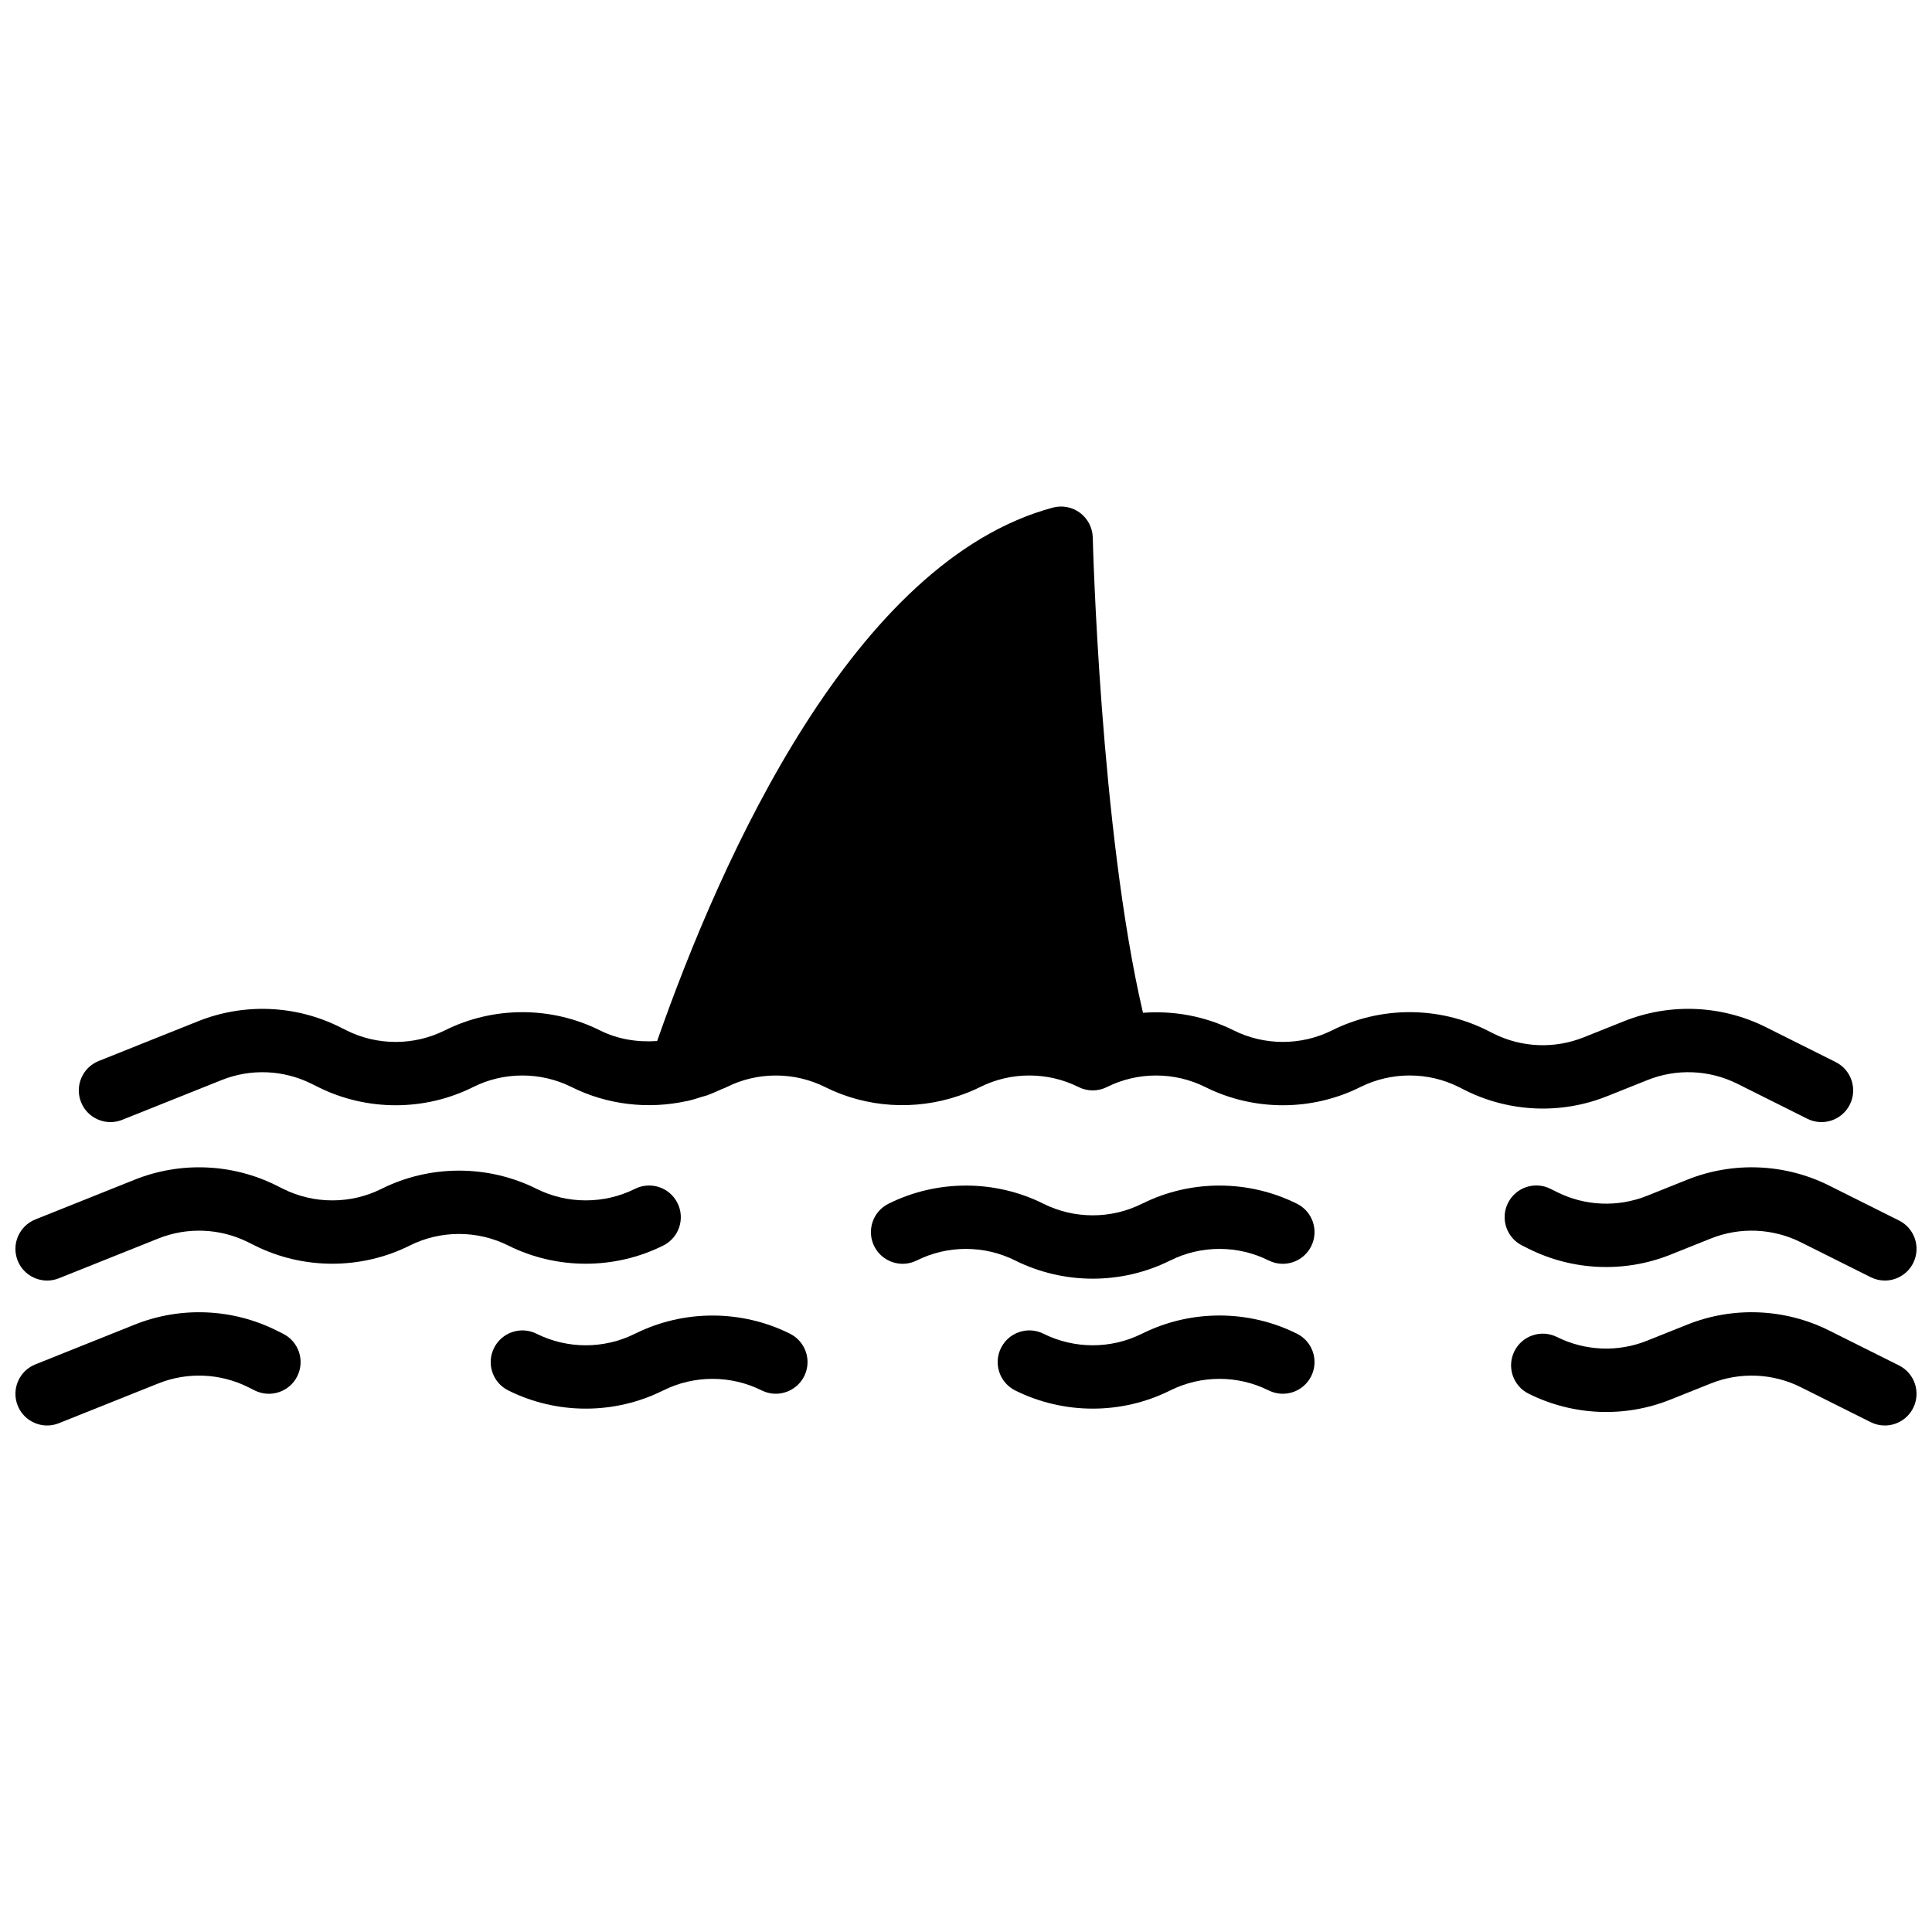 <?xml version="1.0" encoding="UTF-8"?>
<!-- Uploaded to: ICON Repo, www.iconrepo.com, Generator: ICON Repo Mixer Tools -->
<svg width="800px" height="800px" version="1.1" viewBox="144 144 512 512" xmlns="http://www.w3.org/2000/svg">
 <defs>
  <clipPath id="d">
   <path d="m542 453h109.9v31h-109.9z"/>
  </clipPath>
  <clipPath id="c">
   <path d="m148.09 453h176.91v31h-176.91z"/>
  </clipPath>
  <clipPath id="b">
   <path d="m544 491h107.9v31h-107.9z"/>
  </clipPath>
  <clipPath id="a">
   <path d="m148.09 491h75.906v31h-75.906z"/>
  </clipPath>
 </defs>
 <g clip-path="url(#d)">
  <path d="m547.37 474.06 1.727 0.875c11.723 5.852 25.438 6.43 37.609 1.559l10.676-4.273c7.723-3.098 16.414-2.727 23.863 0.992l18.504 9.254c1.211 0.602 2.488 0.891 3.746 0.891 3.082 0 6.047-1.699 7.523-4.644 2.074-4.148 0.395-9.195-3.762-11.27l-18.508-9.254c-11.711-5.859-25.434-6.43-37.598-1.562l-10.684 4.277c-7.742 3.09-16.441 2.719-23.836-0.992l-1.723-0.855c-4.164-2.094-9.188-0.406-11.27 3.734-2.082 4.141-0.41 9.188 3.731 11.27" fill-rule="evenodd"/>
 </g>
 <path d="m487.72 463.01c-12.789-6.387-28.055-6.438-40.859-0.109-0.082 0.035-0.168 0.078-0.25 0.109-8.145 4.09-17.902 4.082-26.074 0-12.863-6.43-28.238-6.422-41.094 0-4.148 2.074-5.828 7.121-3.754 11.27 2.082 4.148 7.121 5.828 11.27 3.754 8.152-4.082 17.91-4.082 26.07 0.008 6.434 3.207 13.496 4.82 20.559 4.82 6.969 0 13.938-1.57 20.309-4.711 0.078-0.043 0.16-0.082 0.246-0.117 8.168-4.082 17.902-4.082 26.062 0 4.156 2.074 9.188 0.395 11.27-3.754 2.074-4.148 0.395-9.195-3.754-11.27" fill-rule="evenodd"/>
 <g clip-path="url(#c)">
  <path d="m319.79 474.07c4.148-2.074 5.82-7.113 3.746-11.258-2.074-4.148-7.113-5.828-11.27-3.754-8.152 4.07-17.902 4.078-26.07-0.008-12.863-6.426-28.223-6.434-41.105 0.008-8.152 4.078-17.898 4.078-26.07-0.008l-1.715-0.859c-11.719-5.859-25.441-6.43-37.609-1.562l-26.32 10.531c-4.309 1.73-6.41 6.609-4.688 10.926 1.309 3.273 4.469 5.273 7.801 5.273 1.043 0 2.098-0.195 3.117-0.605l26.332-10.531c7.715-3.098 16.414-2.727 23.855 0.992l1.711 0.855c12.871 6.434 28.23 6.441 41.109 0 8.156-4.082 17.902-4.082 26.066 0 12.871 6.441 28.23 6.434 41.109 0" fill-rule="evenodd"/>
 </g>
 <path d="m569.91 434.5 10.676-4.266c7.715-3.106 16.414-2.734 23.863 0.992l18.504 9.254c4.156 2.074 9.188 0.395 11.27-3.754 2.074-4.148 0.395-9.195-3.754-11.27l-18.504-9.254c-11.723-5.859-25.438-6.438-37.609-1.559l-10.676 4.266c-7.742 3.09-16.441 2.727-23.844-0.984l-1.73-0.871c-12.855-6.426-28.215-6.434-41.113 0.008-8.145 4.078-17.902 4.078-26.07-0.008-7.492-3.738-15.828-5.273-24.023-4.652-11.336-48.492-13.293-125.16-13.309-125.97-0.066-2.57-1.312-4.981-3.375-6.527-2.066-1.543-4.711-2.047-7.207-1.383-52.688 14.156-87.738 92.457-104.86 141.36-5.188 0.367-10.438-0.453-15.164-2.82-12.863-6.426-28.211-6.441-41.102 0-8.152 4.078-17.902 4.09-26.082-0.008l-1.703-0.852c-11.715-5.859-25.426-6.43-37.609-1.559l-26.324 10.527c-4.309 1.723-6.406 6.609-4.684 10.918 1.309 3.281 4.465 5.281 7.797 5.281 1.043 0 2.102-0.203 3.117-0.605l26.332-10.531c7.719-3.098 16.426-2.727 23.871 1l1.707 0.848c12.871 6.426 28.219 6.441 41.102-0.008 8.152-4.082 17.902-4.07 26.062 0.008 9.496 4.738 20.328 5.953 30.523 3.711 0.074-0.016 0.145 0 0.219-0.016 0.043-0.016 0.102-0.035 0.152-0.051 1.223-0.277 2.426-0.664 3.625-1.051 0.488-0.148 1-0.258 1.488-0.426 1.176-0.43 2.316-0.949 3.465-1.469 0.457-0.203 0.941-0.363 1.395-0.582 0.078-0.039 0.16-0.074 0.246-0.117 8.152-4.078 17.91-4.078 26.07 0 11.016 5.508 23.855 6.266 35.418 2.328 1.941-0.656 3.848-1.41 5.691-2.336 8.156-4.082 17.902-4.07 26.066 0.008 2.367 1.184 5.156 1.184 7.516 0 8.176-4.09 17.918-4.07 26.07 0 12.863 6.434 28.223 6.434 41.113-0.008 8.16-4.07 17.91-4.082 26.047-0.008l1.727 0.875c11.723 5.852 25.445 6.438 37.609 1.559" fill-rule="evenodd"/>
 <g clip-path="url(#b)">
  <path d="m647.26 505.86-18.508-9.254c-11.738-5.863-25.434-6.441-37.609-1.57l-10.68 4.273c-7.707 3.09-16.414 2.719-23.855-0.992-4.148-2.066-9.195-0.387-11.27 3.762-2.07 4.148-0.395 9.195 3.762 11.262 11.75 5.867 25.461 6.441 37.602 1.562l10.691-4.273c7.691-3.082 16.398-2.731 23.848 0.996l18.504 9.254c1.211 0.605 2.488 0.891 3.754 0.891 3.082 0 6.039-1.703 7.516-4.644 2.074-4.148 0.395-9.191-3.754-11.266" fill-rule="evenodd"/>
 </g>
 <path d="m487.72 497.45c-12.789-6.391-28.055-6.441-40.859-0.109-0.082 0.035-0.168 0.074-0.25 0.109-8.145 4.09-17.902 4.082-26.074 0-4.129-2.066-9.184-0.387-11.258 3.762-2.074 4.141-0.395 9.188 3.75 11.27 6.434 3.207 13.496 4.82 20.559 4.82 6.969 0 13.938-1.57 20.309-4.711 0.078-0.043 0.16-0.086 0.246-0.117 8.168-4.082 17.902-4.082 26.062 0 4.156 2.074 9.188 0.395 11.27-3.754 2.074-4.148 0.395-9.195-3.754-11.27" fill-rule="evenodd"/>
 <path d="m353.2 497.37c-12.766-6.312-27.945-6.312-40.691-0.023-0.078 0.031-0.16 0.066-0.246 0.109-8.16 4.078-17.891 4.086-26.062 0-4.156-2.066-9.188-0.395-11.27 3.762-2.074 4.148-0.395 9.184 3.754 11.258 6.434 3.215 13.484 4.828 20.547 4.828 6.969 0 13.938-1.57 20.312-4.719 0.082-0.031 0.168-0.074 0.242-0.109 8.145-4.078 17.887-4.09 26.066 0 0.543 0.277 1.141 0.488 1.738 0.641 4.422 1.105 9.043-1.605 10.168-6.113 0.988-3.957-1.008-7.953-4.559-9.633" fill-rule="evenodd"/>
 <g clip-path="url(#a)">
  <path d="m219.02 497.46-1.711-0.855c-11.738-5.863-25.445-6.434-37.609-1.57l-26.324 10.539c-4.309 1.719-6.406 6.606-4.688 10.914 1.312 3.281 4.469 5.281 7.801 5.281 1.043 0 2.102-0.191 3.117-0.605l26.34-10.535c7.691-3.082 16.398-2.731 23.848 0.996l1.711 0.859c4.148 2.062 9.195 0.395 11.27-3.754 2.074-4.148 0.395-9.195-3.754-11.27" fill-rule="evenodd"/>
 </g>
</svg>